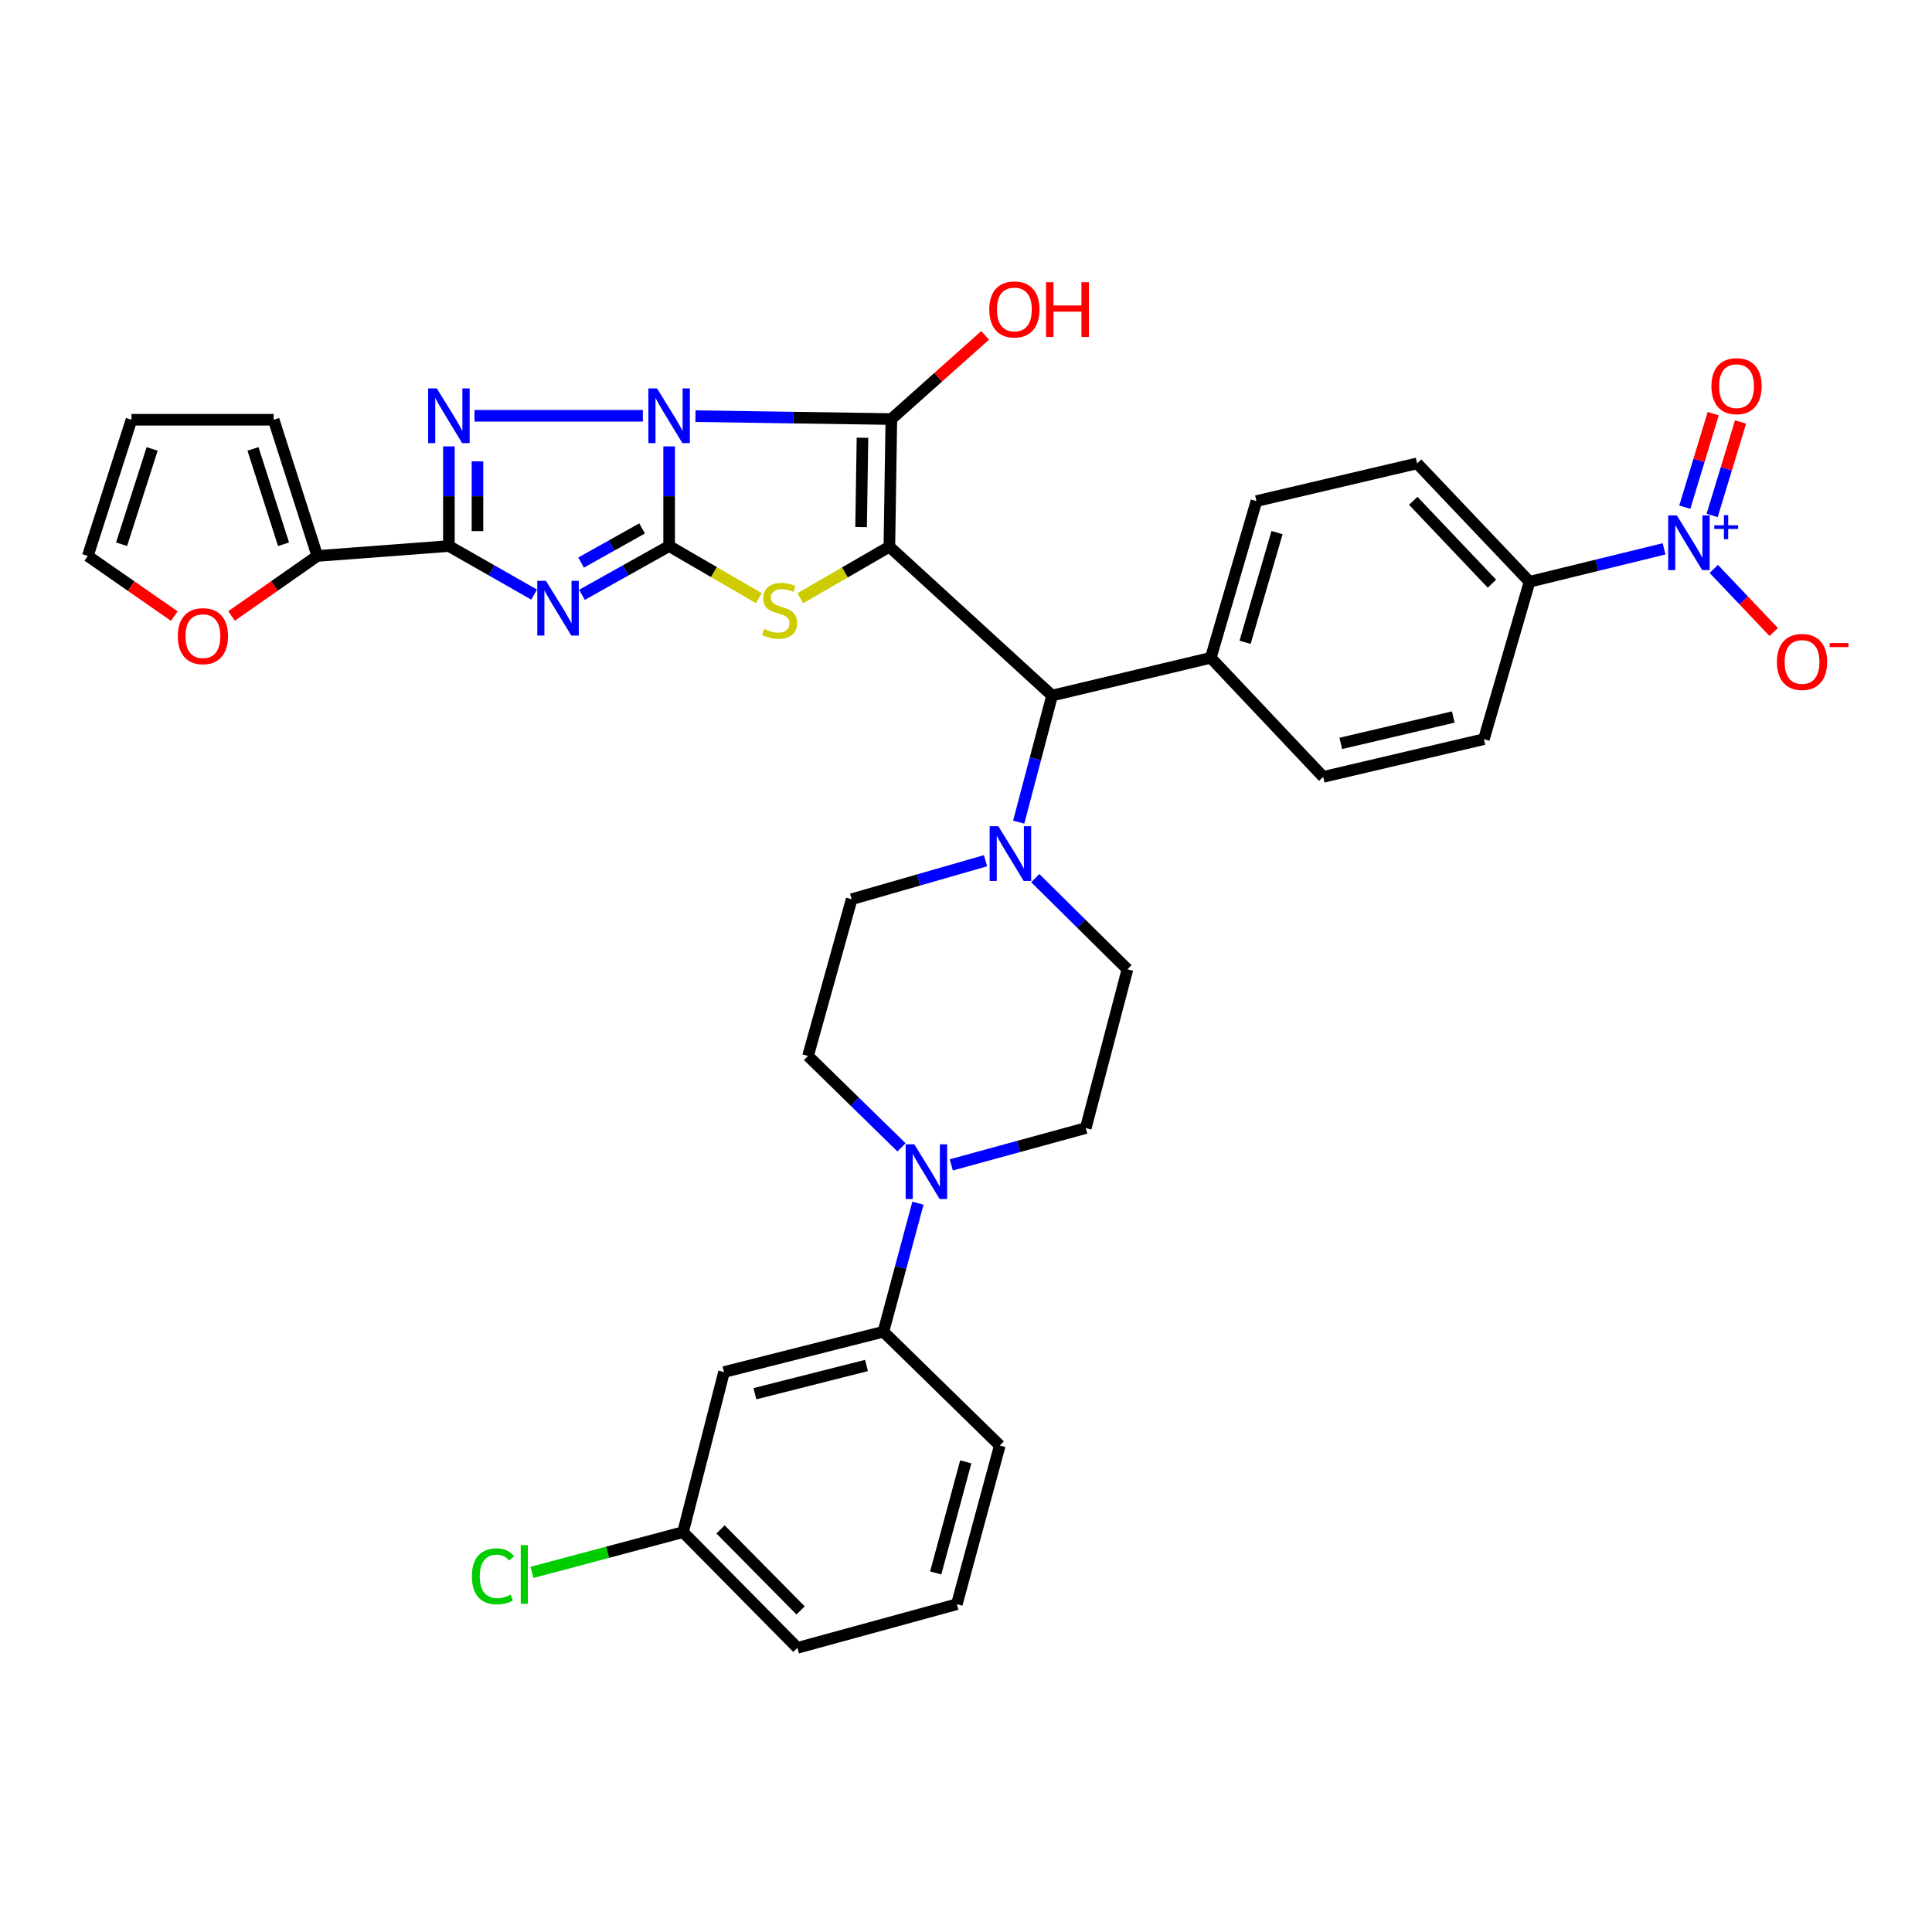 <?xml version='1.0' encoding='iso-8859-1'?>
<svg version='1.1' baseProfile='full'
              xmlns='http://www.w3.org/2000/svg'
                      xmlns:rdkit='http://www.rdkit.org/xml'
                      xmlns:xlink='http://www.w3.org/1999/xlink'
                  xml:space='preserve'
width='1000px' height='1000px' viewBox='0 0 1000 1000'>
<!-- END OF HEADER -->
<rect style='opacity:1.0;fill:#FFFFFF;stroke:none' width='1000' height='1000' x='0' y='0'> </rect>
<path class='bond-0' d='M 346.339,231.049 L 346.339,256.843' style='fill:none;fill-rule:evenodd;stroke:#0000FF;stroke-width:6px;stroke-linecap:butt;stroke-linejoin:miter;stroke-opacity:1' />
<path class='bond-0' d='M 346.339,256.843 L 346.339,282.636' style='fill:none;fill-rule:evenodd;stroke:#000000;stroke-width:6px;stroke-linecap:butt;stroke-linejoin:miter;stroke-opacity:1' />
<path class='bond-2' d='M 359.955,215.405 L 410.66,216.155' style='fill:none;fill-rule:evenodd;stroke:#0000FF;stroke-width:6px;stroke-linecap:butt;stroke-linejoin:miter;stroke-opacity:1' />
<path class='bond-2' d='M 410.66,216.155 L 461.364,216.905' style='fill:none;fill-rule:evenodd;stroke:#000000;stroke-width:6px;stroke-linecap:butt;stroke-linejoin:miter;stroke-opacity:1' />
<path class='bond-4' d='M 332.749,215.204 L 245.6,215.204' style='fill:none;fill-rule:evenodd;stroke:#0000FF;stroke-width:6px;stroke-linecap:butt;stroke-linejoin:miter;stroke-opacity:1' />
<path class='bond-3' d='M 346.339,282.636 L 323.785,295.257' style='fill:none;fill-rule:evenodd;stroke:#000000;stroke-width:6px;stroke-linecap:butt;stroke-linejoin:miter;stroke-opacity:1' />
<path class='bond-3' d='M 323.785,295.257 L 301.23,307.879' style='fill:none;fill-rule:evenodd;stroke:#0000FF;stroke-width:6px;stroke-linecap:butt;stroke-linejoin:miter;stroke-opacity:1' />
<path class='bond-3' d='M 332.349,273.513 L 316.561,282.348' style='fill:none;fill-rule:evenodd;stroke:#000000;stroke-width:6px;stroke-linecap:butt;stroke-linejoin:miter;stroke-opacity:1' />
<path class='bond-3' d='M 316.561,282.348 L 300.772,291.183' style='fill:none;fill-rule:evenodd;stroke:#0000FF;stroke-width:6px;stroke-linecap:butt;stroke-linejoin:miter;stroke-opacity:1' />
<path class='bond-6' d='M 346.339,282.636 L 369.56,296.121' style='fill:none;fill-rule:evenodd;stroke:#000000;stroke-width:6px;stroke-linecap:butt;stroke-linejoin:miter;stroke-opacity:1' />
<path class='bond-6' d='M 369.56,296.121 L 392.782,309.605' style='fill:none;fill-rule:evenodd;stroke:#CCCC00;stroke-width:6px;stroke-linecap:butt;stroke-linejoin:miter;stroke-opacity:1' />
<path class='bond-1' d='M 460.337,282.964 L 461.364,216.905' style='fill:none;fill-rule:evenodd;stroke:#000000;stroke-width:6px;stroke-linecap:butt;stroke-linejoin:miter;stroke-opacity:1' />
<path class='bond-1' d='M 445.7,272.825 L 446.419,226.584' style='fill:none;fill-rule:evenodd;stroke:#000000;stroke-width:6px;stroke-linecap:butt;stroke-linejoin:miter;stroke-opacity:1' />
<path class='bond-8' d='M 460.337,282.964 L 544.551,360.012' style='fill:none;fill-rule:evenodd;stroke:#000000;stroke-width:6px;stroke-linecap:butt;stroke-linejoin:miter;stroke-opacity:1' />
<path class='bond-37' d='M 460.337,282.964 L 437.286,296.3' style='fill:none;fill-rule:evenodd;stroke:#000000;stroke-width:6px;stroke-linecap:butt;stroke-linejoin:miter;stroke-opacity:1' />
<path class='bond-37' d='M 437.286,296.3 L 414.236,309.636' style='fill:none;fill-rule:evenodd;stroke:#CCCC00;stroke-width:6px;stroke-linecap:butt;stroke-linejoin:miter;stroke-opacity:1' />
<path class='bond-23' d='M 461.364,216.905 L 485.635,195.246' style='fill:none;fill-rule:evenodd;stroke:#000000;stroke-width:6px;stroke-linecap:butt;stroke-linejoin:miter;stroke-opacity:1' />
<path class='bond-23' d='M 485.635,195.246 L 509.907,173.587' style='fill:none;fill-rule:evenodd;stroke:#FF0000;stroke-width:6px;stroke-linecap:butt;stroke-linejoin:miter;stroke-opacity:1' />
<path class='bond-36' d='M 276.478,307.768 L 254.414,295.202' style='fill:none;fill-rule:evenodd;stroke:#0000FF;stroke-width:6px;stroke-linecap:butt;stroke-linejoin:miter;stroke-opacity:1' />
<path class='bond-36' d='M 254.414,295.202 L 232.35,282.636' style='fill:none;fill-rule:evenodd;stroke:#000000;stroke-width:6px;stroke-linecap:butt;stroke-linejoin:miter;stroke-opacity:1' />
<path class='bond-5' d='M 232.35,231.049 L 232.35,256.843' style='fill:none;fill-rule:evenodd;stroke:#0000FF;stroke-width:6px;stroke-linecap:butt;stroke-linejoin:miter;stroke-opacity:1' />
<path class='bond-5' d='M 232.35,256.843 L 232.35,282.636' style='fill:none;fill-rule:evenodd;stroke:#000000;stroke-width:6px;stroke-linecap:butt;stroke-linejoin:miter;stroke-opacity:1' />
<path class='bond-5' d='M 247.143,238.787 L 247.143,256.843' style='fill:none;fill-rule:evenodd;stroke:#0000FF;stroke-width:6px;stroke-linecap:butt;stroke-linejoin:miter;stroke-opacity:1' />
<path class='bond-5' d='M 247.143,256.843 L 247.143,274.898' style='fill:none;fill-rule:evenodd;stroke:#000000;stroke-width:6px;stroke-linecap:butt;stroke-linejoin:miter;stroke-opacity:1' />
<path class='bond-10' d='M 232.35,282.636 L 164.244,287.764' style='fill:none;fill-rule:evenodd;stroke:#000000;stroke-width:6px;stroke-linecap:butt;stroke-linejoin:miter;stroke-opacity:1' />
<path class='bond-7' d='M 861.32,284.081 L 826.499,292.6' style='fill:none;fill-rule:evenodd;stroke:#0000FF;stroke-width:6px;stroke-linecap:butt;stroke-linejoin:miter;stroke-opacity:1' />
<path class='bond-7' d='M 826.499,292.6 L 791.679,301.119' style='fill:none;fill-rule:evenodd;stroke:#000000;stroke-width:6px;stroke-linecap:butt;stroke-linejoin:miter;stroke-opacity:1' />
<path class='bond-14' d='M 887.048,294.471 L 902.561,310.794' style='fill:none;fill-rule:evenodd;stroke:#0000FF;stroke-width:6px;stroke-linecap:butt;stroke-linejoin:miter;stroke-opacity:1' />
<path class='bond-14' d='M 902.561,310.794 L 918.074,327.116' style='fill:none;fill-rule:evenodd;stroke:#FF0000;stroke-width:6px;stroke-linecap:butt;stroke-linejoin:miter;stroke-opacity:1' />
<path class='bond-17' d='M 886.206,266.805 L 893.558,242.606' style='fill:none;fill-rule:evenodd;stroke:#0000FF;stroke-width:6px;stroke-linecap:butt;stroke-linejoin:miter;stroke-opacity:1' />
<path class='bond-17' d='M 893.558,242.606 L 900.909,218.407' style='fill:none;fill-rule:evenodd;stroke:#FF0000;stroke-width:6px;stroke-linecap:butt;stroke-linejoin:miter;stroke-opacity:1' />
<path class='bond-17' d='M 872.052,262.505 L 879.403,238.306' style='fill:none;fill-rule:evenodd;stroke:#0000FF;stroke-width:6px;stroke-linecap:butt;stroke-linejoin:miter;stroke-opacity:1' />
<path class='bond-17' d='M 879.403,238.306 L 886.755,214.107' style='fill:none;fill-rule:evenodd;stroke:#FF0000;stroke-width:6px;stroke-linecap:butt;stroke-linejoin:miter;stroke-opacity:1' />
<path class='bond-9' d='M 544.551,360.012 L 535.914,392.77' style='fill:none;fill-rule:evenodd;stroke:#000000;stroke-width:6px;stroke-linecap:butt;stroke-linejoin:miter;stroke-opacity:1' />
<path class='bond-9' d='M 535.914,392.77 L 527.277,425.527' style='fill:none;fill-rule:evenodd;stroke:#0000FF;stroke-width:6px;stroke-linecap:butt;stroke-linejoin:miter;stroke-opacity:1' />
<path class='bond-18' d='M 544.551,360.012 L 626.702,340.485' style='fill:none;fill-rule:evenodd;stroke:#000000;stroke-width:6px;stroke-linecap:butt;stroke-linejoin:miter;stroke-opacity:1' />
<path class='bond-19' d='M 510.108,445.505 L 475.463,455.467' style='fill:none;fill-rule:evenodd;stroke:#0000FF;stroke-width:6px;stroke-linecap:butt;stroke-linejoin:miter;stroke-opacity:1' />
<path class='bond-19' d='M 475.463,455.467 L 440.818,465.43' style='fill:none;fill-rule:evenodd;stroke:#000000;stroke-width:6px;stroke-linecap:butt;stroke-linejoin:miter;stroke-opacity:1' />
<path class='bond-20' d='M 535.856,454.529 L 559.71,478.117' style='fill:none;fill-rule:evenodd;stroke:#0000FF;stroke-width:6px;stroke-linecap:butt;stroke-linejoin:miter;stroke-opacity:1' />
<path class='bond-20' d='M 559.71,478.117 L 583.564,501.706' style='fill:none;fill-rule:evenodd;stroke:#000000;stroke-width:6px;stroke-linecap:butt;stroke-linejoin:miter;stroke-opacity:1' />
<path class='bond-16' d='M 164.244,287.764 L 142.04,303.299' style='fill:none;fill-rule:evenodd;stroke:#000000;stroke-width:6px;stroke-linecap:butt;stroke-linejoin:miter;stroke-opacity:1' />
<path class='bond-16' d='M 142.04,303.299 L 119.837,318.833' style='fill:none;fill-rule:evenodd;stroke:#FF0000;stroke-width:6px;stroke-linecap:butt;stroke-linejoin:miter;stroke-opacity:1' />
<path class='bond-24' d='M 164.244,287.764 L 141.643,217.258' style='fill:none;fill-rule:evenodd;stroke:#000000;stroke-width:6px;stroke-linecap:butt;stroke-linejoin:miter;stroke-opacity:1' />
<path class='bond-24' d='M 146.766,281.704 L 130.946,232.35' style='fill:none;fill-rule:evenodd;stroke:#000000;stroke-width:6px;stroke-linecap:butt;stroke-linejoin:miter;stroke-opacity:1' />
<path class='bond-11' d='M 492.38,602.941 L 527.19,593.411' style='fill:none;fill-rule:evenodd;stroke:#0000FF;stroke-width:6px;stroke-linecap:butt;stroke-linejoin:miter;stroke-opacity:1' />
<path class='bond-11' d='M 527.19,593.411 L 561.999,583.882' style='fill:none;fill-rule:evenodd;stroke:#000000;stroke-width:6px;stroke-linecap:butt;stroke-linejoin:miter;stroke-opacity:1' />
<path class='bond-12' d='M 475.122,622.77 L 466.184,656.035' style='fill:none;fill-rule:evenodd;stroke:#0000FF;stroke-width:6px;stroke-linecap:butt;stroke-linejoin:miter;stroke-opacity:1' />
<path class='bond-12' d='M 466.184,656.035 L 457.247,689.3' style='fill:none;fill-rule:evenodd;stroke:#000000;stroke-width:6px;stroke-linecap:butt;stroke-linejoin:miter;stroke-opacity:1' />
<path class='bond-40' d='M 466.62,593.869 L 442.427,570.211' style='fill:none;fill-rule:evenodd;stroke:#0000FF;stroke-width:6px;stroke-linecap:butt;stroke-linejoin:miter;stroke-opacity:1' />
<path class='bond-40' d='M 442.427,570.211 L 418.234,546.554' style='fill:none;fill-rule:evenodd;stroke:#000000;stroke-width:6px;stroke-linecap:butt;stroke-linejoin:miter;stroke-opacity:1' />
<path class='bond-15' d='M 457.247,689.3 L 374.742,710.174' style='fill:none;fill-rule:evenodd;stroke:#000000;stroke-width:6px;stroke-linecap:butt;stroke-linejoin:miter;stroke-opacity:1' />
<path class='bond-15' d='M 448.499,706.772 L 390.746,721.384' style='fill:none;fill-rule:evenodd;stroke:#000000;stroke-width:6px;stroke-linecap:butt;stroke-linejoin:miter;stroke-opacity:1' />
<path class='bond-33' d='M 457.247,689.3 L 517.496,748.193' style='fill:none;fill-rule:evenodd;stroke:#000000;stroke-width:6px;stroke-linecap:butt;stroke-linejoin:miter;stroke-opacity:1' />
<path class='bond-13' d='M 791.679,301.119 L 733.492,239.842' style='fill:none;fill-rule:evenodd;stroke:#000000;stroke-width:6px;stroke-linecap:butt;stroke-linejoin:miter;stroke-opacity:1' />
<path class='bond-13' d='M 772.224,302.114 L 731.493,259.22' style='fill:none;fill-rule:evenodd;stroke:#000000;stroke-width:6px;stroke-linecap:butt;stroke-linejoin:miter;stroke-opacity:1' />
<path class='bond-39' d='M 791.679,301.119 L 768.067,382.596' style='fill:none;fill-rule:evenodd;stroke:#000000;stroke-width:6px;stroke-linecap:butt;stroke-linejoin:miter;stroke-opacity:1' />
<path class='bond-31' d='M 374.742,710.174 L 353.538,793.024' style='fill:none;fill-rule:evenodd;stroke:#000000;stroke-width:6px;stroke-linecap:butt;stroke-linejoin:miter;stroke-opacity:1' />
<path class='bond-25' d='M 90.216,318.891 L 67.835,303.328' style='fill:none;fill-rule:evenodd;stroke:#FF0000;stroke-width:6px;stroke-linecap:butt;stroke-linejoin:miter;stroke-opacity:1' />
<path class='bond-25' d='M 67.835,303.328 L 45.455,287.764' style='fill:none;fill-rule:evenodd;stroke:#000000;stroke-width:6px;stroke-linecap:butt;stroke-linejoin:miter;stroke-opacity:1' />
<path class='bond-29' d='M 626.702,340.485 L 684.889,402.115' style='fill:none;fill-rule:evenodd;stroke:#000000;stroke-width:6px;stroke-linecap:butt;stroke-linejoin:miter;stroke-opacity:1' />
<path class='bond-30' d='M 626.702,340.485 L 650.33,259.361' style='fill:none;fill-rule:evenodd;stroke:#000000;stroke-width:6px;stroke-linecap:butt;stroke-linejoin:miter;stroke-opacity:1' />
<path class='bond-30' d='M 644.449,332.453 L 660.989,275.666' style='fill:none;fill-rule:evenodd;stroke:#000000;stroke-width:6px;stroke-linecap:butt;stroke-linejoin:miter;stroke-opacity:1' />
<path class='bond-21' d='M 440.818,465.43 L 418.234,546.554' style='fill:none;fill-rule:evenodd;stroke:#000000;stroke-width:6px;stroke-linecap:butt;stroke-linejoin:miter;stroke-opacity:1' />
<path class='bond-22' d='M 583.564,501.706 L 561.999,583.882' style='fill:none;fill-rule:evenodd;stroke:#000000;stroke-width:6px;stroke-linecap:butt;stroke-linejoin:miter;stroke-opacity:1' />
<path class='bond-26' d='M 141.643,217.258 L 68.055,217.258' style='fill:none;fill-rule:evenodd;stroke:#000000;stroke-width:6px;stroke-linecap:butt;stroke-linejoin:miter;stroke-opacity:1' />
<path class='bond-38' d='M 45.455,287.764 L 68.055,217.258' style='fill:none;fill-rule:evenodd;stroke:#000000;stroke-width:6px;stroke-linecap:butt;stroke-linejoin:miter;stroke-opacity:1' />
<path class='bond-38' d='M 62.932,281.704 L 78.752,232.35' style='fill:none;fill-rule:evenodd;stroke:#000000;stroke-width:6px;stroke-linecap:butt;stroke-linejoin:miter;stroke-opacity:1' />
<path class='bond-27' d='M 768.067,382.596 L 684.889,402.115' style='fill:none;fill-rule:evenodd;stroke:#000000;stroke-width:6px;stroke-linecap:butt;stroke-linejoin:miter;stroke-opacity:1' />
<path class='bond-27' d='M 752.211,371.122 L 693.986,384.785' style='fill:none;fill-rule:evenodd;stroke:#000000;stroke-width:6px;stroke-linecap:butt;stroke-linejoin:miter;stroke-opacity:1' />
<path class='bond-28' d='M 733.492,239.842 L 650.33,259.361' style='fill:none;fill-rule:evenodd;stroke:#000000;stroke-width:6px;stroke-linecap:butt;stroke-linejoin:miter;stroke-opacity:1' />
<path class='bond-32' d='M 353.538,793.024 L 314.442,803.447' style='fill:none;fill-rule:evenodd;stroke:#000000;stroke-width:6px;stroke-linecap:butt;stroke-linejoin:miter;stroke-opacity:1' />
<path class='bond-32' d='M 314.442,803.447 L 275.345,813.869' style='fill:none;fill-rule:evenodd;stroke:#00CC00;stroke-width:6px;stroke-linecap:butt;stroke-linejoin:miter;stroke-opacity:1' />
<path class='bond-41' d='M 353.538,793.024 L 412.744,852.928' style='fill:none;fill-rule:evenodd;stroke:#000000;stroke-width:6px;stroke-linecap:butt;stroke-linejoin:miter;stroke-opacity:1' />
<path class='bond-41' d='M 372.941,791.611 L 414.385,833.544' style='fill:none;fill-rule:evenodd;stroke:#000000;stroke-width:6px;stroke-linecap:butt;stroke-linejoin:miter;stroke-opacity:1' />
<path class='bond-34' d='M 517.496,748.193 L 495.265,830.336' style='fill:none;fill-rule:evenodd;stroke:#000000;stroke-width:6px;stroke-linecap:butt;stroke-linejoin:miter;stroke-opacity:1' />
<path class='bond-34' d='M 499.882,756.65 L 484.32,814.15' style='fill:none;fill-rule:evenodd;stroke:#000000;stroke-width:6px;stroke-linecap:butt;stroke-linejoin:miter;stroke-opacity:1' />
<path class='bond-35' d='M 495.265,830.336 L 412.744,852.928' style='fill:none;fill-rule:evenodd;stroke:#000000;stroke-width:6px;stroke-linecap:butt;stroke-linejoin:miter;stroke-opacity:1' />
<path  class='atom-0' d='M 340.079 201.044
L 349.359 216.044
Q 350.279 217.524, 351.759 220.204
Q 353.239 222.884, 353.319 223.044
L 353.319 201.044
L 357.079 201.044
L 357.079 229.364
L 353.199 229.364
L 343.239 212.964
Q 342.079 211.044, 340.839 208.844
Q 339.639 206.644, 339.279 205.964
L 339.279 229.364
L 335.599 229.364
L 335.599 201.044
L 340.079 201.044
' fill='#0000FF'/>
<path  class='atom-4' d='M 282.583 300.651
L 291.863 315.651
Q 292.783 317.131, 294.263 319.811
Q 295.743 322.491, 295.823 322.651
L 295.823 300.651
L 299.583 300.651
L 299.583 328.971
L 295.703 328.971
L 285.743 312.571
Q 284.583 310.651, 283.343 308.451
Q 282.143 306.251, 281.783 305.571
L 281.783 328.971
L 278.103 328.971
L 278.103 300.651
L 282.583 300.651
' fill='#0000FF'/>
<path  class='atom-5' d='M 226.09 201.044
L 235.37 216.044
Q 236.29 217.524, 237.77 220.204
Q 239.25 222.884, 239.33 223.044
L 239.33 201.044
L 243.09 201.044
L 243.09 229.364
L 239.21 229.364
L 229.25 212.964
Q 228.09 211.044, 226.85 208.844
Q 225.65 206.644, 225.29 205.964
L 225.29 229.364
L 221.61 229.364
L 221.61 201.044
L 226.09 201.044
' fill='#0000FF'/>
<path  class='atom-7' d='M 395.515 325.558
Q 395.835 325.678, 397.155 326.238
Q 398.475 326.798, 399.915 327.158
Q 401.395 327.478, 402.835 327.478
Q 405.515 327.478, 407.075 326.198
Q 408.635 324.878, 408.635 322.598
Q 408.635 321.038, 407.835 320.078
Q 407.075 319.118, 405.875 318.598
Q 404.675 318.078, 402.675 317.478
Q 400.155 316.718, 398.635 315.998
Q 397.155 315.278, 396.075 313.758
Q 395.035 312.238, 395.035 309.678
Q 395.035 306.118, 397.435 303.918
Q 399.875 301.718, 404.675 301.718
Q 407.955 301.718, 411.675 303.278
L 410.755 306.358
Q 407.355 304.958, 404.795 304.958
Q 402.035 304.958, 400.515 306.118
Q 398.995 307.238, 399.035 309.198
Q 399.035 310.718, 399.795 311.638
Q 400.595 312.558, 401.715 313.078
Q 402.875 313.598, 404.795 314.198
Q 407.355 314.998, 408.875 315.798
Q 410.395 316.598, 411.475 318.238
Q 412.595 319.838, 412.595 322.598
Q 412.595 326.518, 409.955 328.638
Q 407.355 330.718, 402.995 330.718
Q 400.475 330.718, 398.555 330.158
Q 396.675 329.638, 394.435 328.718
L 395.515 325.558
' fill='#CCCC00'/>
<path  class='atom-8' d='M 867.924 266.774
L 877.204 281.774
Q 878.124 283.254, 879.604 285.934
Q 881.084 288.614, 881.164 288.774
L 881.164 266.774
L 884.924 266.774
L 884.924 295.094
L 881.044 295.094
L 871.084 278.694
Q 869.924 276.774, 868.684 274.574
Q 867.484 272.374, 867.124 271.694
L 867.124 295.094
L 863.444 295.094
L 863.444 266.774
L 867.924 266.774
' fill='#0000FF'/>
<path  class='atom-8' d='M 887.3 271.879
L 892.289 271.879
L 892.289 266.626
L 894.507 266.626
L 894.507 271.879
L 899.628 271.879
L 899.628 273.78
L 894.507 273.78
L 894.507 279.06
L 892.289 279.06
L 892.289 273.78
L 887.3 273.78
L 887.3 271.879
' fill='#0000FF'/>
<path  class='atom-10' d='M 516.726 427.642
L 526.006 442.642
Q 526.926 444.122, 528.406 446.802
Q 529.886 449.482, 529.966 449.642
L 529.966 427.642
L 533.726 427.642
L 533.726 455.962
L 529.846 455.962
L 519.886 439.562
Q 518.726 437.642, 517.486 435.442
Q 516.286 433.242, 515.926 432.562
L 515.926 455.962
L 512.246 455.962
L 512.246 427.642
L 516.726 427.642
' fill='#0000FF'/>
<path  class='atom-12' d='M 473.242 592.306
L 482.522 607.306
Q 483.442 608.786, 484.922 611.466
Q 486.402 614.146, 486.482 614.306
L 486.482 592.306
L 490.242 592.306
L 490.242 620.626
L 486.362 620.626
L 476.402 604.226
Q 475.242 602.306, 474.002 600.106
Q 472.802 597.906, 472.442 597.226
L 472.442 620.626
L 468.762 620.626
L 468.762 592.306
L 473.242 592.306
' fill='#0000FF'/>
<path  class='atom-15' d='M 919.732 342.62
Q 919.732 335.82, 923.092 332.02
Q 926.452 328.22, 932.732 328.22
Q 939.012 328.22, 942.372 332.02
Q 945.732 335.82, 945.732 342.62
Q 945.732 349.5, 942.332 353.42
Q 938.932 357.3, 932.732 357.3
Q 926.492 357.3, 923.092 353.42
Q 919.732 349.54, 919.732 342.62
M 932.732 354.1
Q 937.052 354.1, 939.372 351.22
Q 941.732 348.3, 941.732 342.62
Q 941.732 337.06, 939.372 334.26
Q 937.052 331.42, 932.732 331.42
Q 928.412 331.42, 926.052 334.22
Q 923.732 337.02, 923.732 342.62
Q 923.732 348.34, 926.052 351.22
Q 928.412 354.1, 932.732 354.1
' fill='#FF0000'/>
<path  class='atom-15' d='M 947.052 332.842
L 956.74 332.842
L 956.74 334.954
L 947.052 334.954
L 947.052 332.842
' fill='#FF0000'/>
<path  class='atom-17' d='M 92.03 329.273
Q 92.03 322.473, 95.39 318.673
Q 98.75 314.873, 105.03 314.873
Q 111.31 314.873, 114.67 318.673
Q 118.03 322.473, 118.03 329.273
Q 118.03 336.153, 114.63 340.073
Q 111.23 343.953, 105.03 343.953
Q 98.79 343.953, 95.39 340.073
Q 92.03 336.193, 92.03 329.273
M 105.03 340.753
Q 109.35 340.753, 111.67 337.873
Q 114.03 334.953, 114.03 329.273
Q 114.03 323.713, 111.67 320.913
Q 109.35 318.073, 105.03 318.073
Q 100.71 318.073, 98.35 320.873
Q 96.03 323.673, 96.03 329.273
Q 96.03 334.993, 98.35 337.873
Q 100.71 340.753, 105.03 340.753
' fill='#FF0000'/>
<path  class='atom-18' d='M 885.831 199.882
Q 885.831 193.082, 889.191 189.282
Q 892.551 185.482, 898.831 185.482
Q 905.111 185.482, 908.471 189.282
Q 911.831 193.082, 911.831 199.882
Q 911.831 206.762, 908.431 210.682
Q 905.031 214.562, 898.831 214.562
Q 892.591 214.562, 889.191 210.682
Q 885.831 206.802, 885.831 199.882
M 898.831 211.362
Q 903.151 211.362, 905.471 208.482
Q 907.831 205.562, 907.831 199.882
Q 907.831 194.322, 905.471 191.522
Q 903.151 188.682, 898.831 188.682
Q 894.511 188.682, 892.151 191.482
Q 889.831 194.282, 889.831 199.882
Q 889.831 205.602, 892.151 208.482
Q 894.511 211.362, 898.831 211.362
' fill='#FF0000'/>
<path  class='atom-24' d='M 512.04 160.163
Q 512.04 153.363, 515.4 149.563
Q 518.76 145.763, 525.04 145.763
Q 531.32 145.763, 534.68 149.563
Q 538.04 153.363, 538.04 160.163
Q 538.04 167.043, 534.64 170.963
Q 531.24 174.843, 525.04 174.843
Q 518.8 174.843, 515.4 170.963
Q 512.04 167.083, 512.04 160.163
M 525.04 171.643
Q 529.36 171.643, 531.68 168.763
Q 534.04 165.843, 534.04 160.163
Q 534.04 154.603, 531.68 151.803
Q 529.36 148.963, 525.04 148.963
Q 520.72 148.963, 518.36 151.763
Q 516.04 154.563, 516.04 160.163
Q 516.04 165.883, 518.36 168.763
Q 520.72 171.643, 525.04 171.643
' fill='#FF0000'/>
<path  class='atom-24' d='M 541.44 146.083
L 545.28 146.083
L 545.28 158.123
L 559.76 158.123
L 559.76 146.083
L 563.6 146.083
L 563.6 174.403
L 559.76 174.403
L 559.76 161.323
L 545.28 161.323
L 545.28 174.403
L 541.44 174.403
L 541.44 146.083
' fill='#FF0000'/>
<path  class='atom-33' d='M 244.259 815.906
Q 244.259 808.866, 247.539 805.186
Q 250.859 801.466, 257.139 801.466
Q 262.979 801.466, 266.099 805.586
L 263.459 807.746
Q 261.179 804.746, 257.139 804.746
Q 252.859 804.746, 250.579 807.626
Q 248.339 810.466, 248.339 815.906
Q 248.339 821.506, 250.659 824.386
Q 253.019 827.266, 257.579 827.266
Q 260.699 827.266, 264.339 825.386
L 265.459 828.386
Q 263.979 829.346, 261.739 829.906
Q 259.499 830.466, 257.019 830.466
Q 250.859 830.466, 247.539 826.706
Q 244.259 822.946, 244.259 815.906
' fill='#00CC00'/>
<path  class='atom-33' d='M 269.539 799.746
L 273.219 799.746
L 273.219 830.106
L 269.539 830.106
L 269.539 799.746
' fill='#00CC00'/>
</svg>
